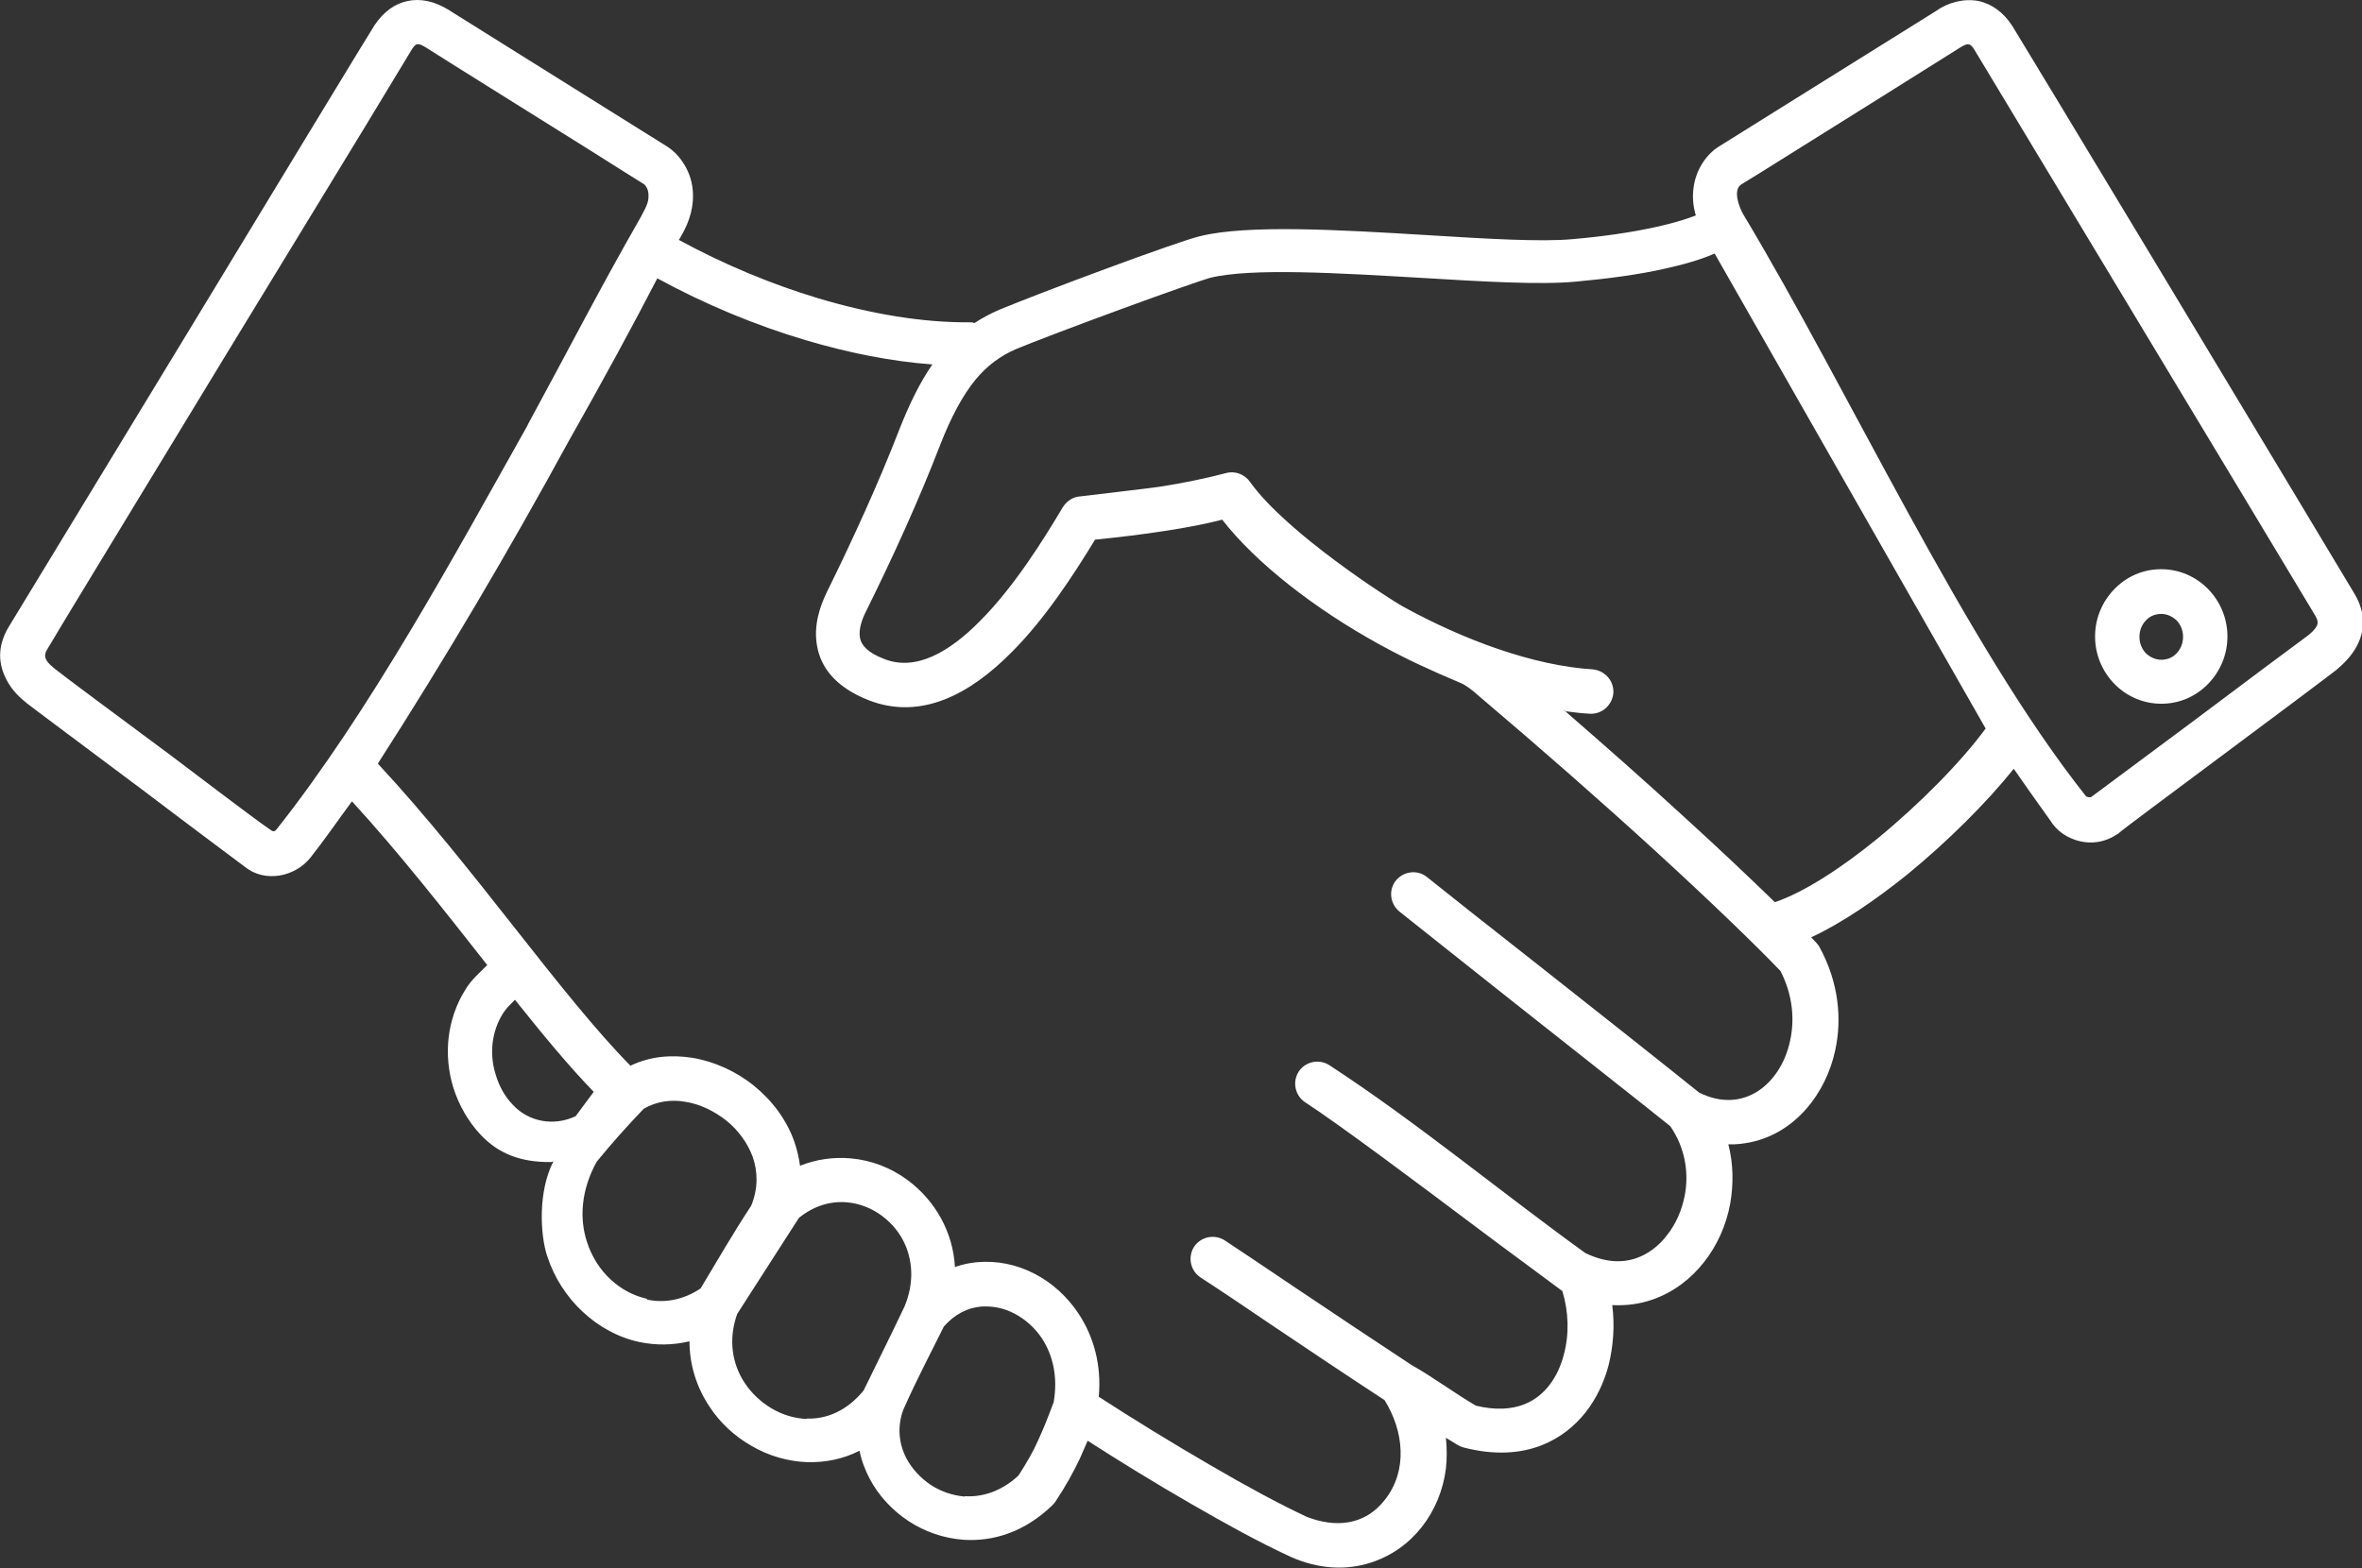 <?xml version="1.0" encoding="UTF-8"?><svg id="Layer_2" xmlns="http://www.w3.org/2000/svg" viewBox="0 0 63.89 42.43"><rect x="0" y="0" width="63.89" height="42.43" fill="#333333" stroke="none"/><defs><style>.cls-1{fill:#fff;fill-rule:evenodd;}</style></defs><g id="Layer_1-2"><path class="cls-1" d="M56.43,21.55s.1.04.14.01c.03-.02,2.5-1.86,2.69-2,1.49-1.12,3.06-2.29,3.16-2.36.08-.06.2-.17.25-.27.03-.06.03-.14-.03-.25-.2-.34-2.99-4.97-5.46-9.07-1.26-2.1-2.53-4.19-3.79-6.29-.11-.17-.19-.14-.36-.04-1.44.91-2.89,1.81-4.34,2.72-.81.51-1.44.9-1.59.99-.24.15-.05.64.06.82,2.87,4.78,5.97,11.58,9.27,15.74h0ZM14.91,31.44c-.85.01-1.44-.24-1.91-.74-.33-.35-.59-.8-.74-1.28-.26-.85-.19-1.84.35-2.68.15-.24.37-.43.57-.63-1.18-1.5-2.37-3.02-3.66-4.43-.37.5-.74,1.04-1.12,1.52-.42.53-1.24.69-1.78.25-.09-.07-1.37-1.02-2.7-2.03-1.48-1.11-3.04-2.27-3.19-2.39-.16-.13-.41-.34-.57-.67-.19-.38-.25-.85.07-1.39.15-.25,2.51-4.13,4.9-8.06C7.56,4.9,9.99.9,10.12.7c0-.01.01-.02.02-.03.23-.34.53-.57.88-.64.35-.08.73,0,1.12.24,0,0,.02.01.03.02.3.19,2.65,1.66,4.3,2.69l1.6,1c.23.15.62.56.67,1.18.03.36-.05.79-.34,1.27,0,.01-.01.02-.02.03l-.02.03c1.23.67,2.51,1.2,3.77,1.58,1.44.43,2.84.66,4.08.65.05,0,.1,0,.15.02.21-.14.44-.26.67-.36.53-.22,1.75-.69,2.89-1.11,1.16-.43,2.27-.82,2.54-.88,1.29-.32,3.8-.17,6.12-.03,1.61.1,3.11.19,3.96.11.81-.07,1.58-.18,2.26-.33.4-.09.76-.19,1.07-.31-.07-.24-.09-.47-.07-.67.05-.62.43-1.03.67-1.18l1.6-1c1.65-1.03,4.01-2.5,4.31-2.69.32-.23.76-.34,1.15-.26.35.08.65.3.88.64,0,.01.01.02.02.03.14.23,1.88,3.1,3.8,6.29,2.45,4.07,5.23,8.69,5.46,9.08.32.54.26,1.02.07,1.39-.17.33-.42.54-.57.67-.15.12-1.71,1.29-3.19,2.39-1.34,1-2.62,1.95-2.7,2.03,0,0-.02.02-.05.03-.25.17-.57.25-.89.2-.31-.05-.62-.2-.84-.49-.01-.01-.02-.03-.04-.06-.47-.66-.79-1.11-1.01-1.43-.73.91-1.78,1.96-2.88,2.86-.87.7-1.78,1.32-2.6,1.7.08.09.19.18.24.29.5.93.6,1.91.41,2.77-.25,1.16-1.07,2.22-2.27,2.48-.2.04-.4.07-.62.06.14.54.14,1.09.05,1.61-.11.59-.36,1.14-.71,1.58-.36.46-.84.82-1.39,1.01-.34.12-.71.17-1.09.15.07.55.03,1.11-.1,1.63-.12.46-.33.9-.62,1.27-.3.38-.69.69-1.16.88-.59.24-1.31.29-2.15.07-.06-.02-.11-.04-.16-.07-.09-.06-.2-.12-.31-.19.03.29.03.57,0,.84-.15,1.16-.9,2.18-2.04,2.54-.65.21-1.4.18-2.16-.16-.91-.42-1.8-.92-2.67-1.42-1.01-.58-2.01-1.2-2.82-1.72-.07.16-.14.32-.21.48-.18.38-.38.74-.65,1.15-.03.05-.07.09-.11.13-.74.71-1.58.97-2.38.92-.55-.04-1.06-.22-1.5-.51-.44-.29-.81-.69-1.05-1.15-.12-.23-.22-.49-.27-.75-.45.23-.93.32-1.41.31-.53-.02-1.05-.17-1.51-.44-.46-.26-.86-.63-1.15-1.08-.33-.5-.53-1.1-.53-1.75-.46.11-.92.11-1.35.02-.57-.12-1.1-.41-1.54-.82-.43-.4-.77-.92-.96-1.51-.19-.57-.25-1.75.17-2.56h0ZM13.93,27.05c-.24.24-.21.21-.32.36-.33.52-.37,1.14-.2,1.67.09.31.25.59.46.81.43.46,1.1.59,1.7.31.16-.22.33-.44.49-.66-.67-.69-1.38-1.55-2.13-2.49h0ZM17.06,28.84c-.93-.94-1.99-2.28-3.14-3.74-1.15-1.46-2.38-3.02-3.7-4.44,1.83-2.85,3.54-5.75,5.16-8.72.94-1.66,1.77-3.19,2.4-4.41,1.3.71,2.66,1.27,4,1.67,1.18.35,2.34.58,3.44.66-.32.46-.61,1.04-.89,1.75-.56,1.45-1.27,3-1.96,4.4-.19.39-.37.91-.27,1.46.1.58.49,1.12,1.41,1.48,1.41.54,2.73-.17,3.85-1.3.92-.92,1.7-2.13,2.26-3.05.61-.06,1.28-.14,1.92-.24.53-.08,1.05-.18,1.52-.3.9,1.16,2.49,2.41,4.28,3.39.73.4,1.39.7,2.15,1.02.15.06.31.18.5.35,1.7,1.44,3.36,2.9,4.75,4.17,1.52,1.39,2.75,2.58,3.42,3.28.33.64.39,1.31.26,1.89-.25,1.17-1.26,2-2.46,1.4-.92-.74-2.7-2.15-4.35-3.45-1.34-1.05-2.6-2.05-3.01-2.38-.26-.21-.63-.16-.84.09-.21.26-.16.63.09.84.9.72,1.93,1.53,3.01,2.39,1.68,1.33,3.5,2.76,4.32,3.42.4.58.51,1.26.39,1.88-.08.4-.24.77-.48,1.07-.22.29-.51.51-.83.62-.4.14-.87.11-1.38-.14-2.3-1.66-4.56-3.54-6.92-5.08-.28-.18-.65-.1-.83.17-.18.28-.1.65.17.83.95.62,3.02,2.17,4.71,3.44.69.52,1.65,1.22,2.25,1.67.17.55.19,1.17.04,1.72-.15.58-.49,1.11-1.06,1.34-.35.14-.79.17-1.32.04-.58-.34-1.17-.78-1.74-1.1-.99-.65-2.14-1.42-3.14-2.09-.83-.56-1.56-1.05-1.91-1.28-.28-.18-.65-.1-.83.17-.18.28-.1.65.17.83.54.35,1.18.78,1.9,1.27.98.66,2.1,1.41,3.08,2.05.52.83.64,1.91,0,2.71-.54.68-1.32.75-2.1.45-.77-.36-1.67-.85-2.56-1.37-1.11-.64-2.22-1.33-3.07-1.88.08-.86-.14-1.63-.54-2.24-.31-.47-.73-.85-1.2-1.09-.48-.25-1.02-.36-1.56-.31-.2.02-.4.06-.59.13-.05-.94-.53-1.8-1.29-2.36-.45-.33-.97-.53-1.53-.58-.45-.04-.92.02-1.37.2-.03-.22-.08-.43-.15-.64-.21-.6-.6-1.12-1.09-1.52-.48-.39-1.07-.66-1.67-.76-.57-.09-1.15-.04-1.67.21h0ZM42.32,19.24c.23.03.46.06.68.07.33.02.61-.23.64-.56.02-.33-.23-.61-.56-.64-1.59-.1-3.46-.78-5.15-1.71-.32-.18-3.11-1.96-4.11-3.35-.14-.21-.4-.32-.66-.25-.53.14-1.15.27-1.8.37-.18.03-2.07.25-2.14.26-.19.01-.36.12-.47.29-.53.89-1.32,2.16-2.25,3.09-.81.82-1.72,1.36-2.58,1.02-.45-.17-.63-.38-.66-.58-.04-.23.06-.5.17-.72.71-1.43,1.43-3.01,2-4.49.3-.77.61-1.34.95-1.76.32-.39.68-.65,1.09-.83.48-.2,1.69-.66,2.84-1.08,1.14-.42,2.2-.79,2.41-.85,1.11-.28,3.53-.13,5.76,0,1.65.1,3.19.19,4.14.1.88-.08,1.7-.19,2.41-.35.5-.11.96-.24,1.35-.41l4.42,7.75,2.91,5.1c-.66.9-1.77,2.03-2.94,2.99-.96.78-1.95,1.43-2.76,1.71-.67-.65-1.51-1.45-2.48-2.33-.99-.91-2.1-1.89-3.24-2.88h0ZM14.27,11.5c1.03-1.89,2-3.78,3.07-5.64.1-.21.22-.36.2-.61-.01-.15-.08-.23-.11-.26-.15-.09-.78-.49-1.59-1-1.58-.99-3.83-2.39-4.31-2.7-.07-.04-.17-.11-.25-.09-.04,0-.08.05-.13.12-1.65,2.74-3.33,5.47-4.99,8.2-2.32,3.82-4.66,7.66-4.89,8.06-.14.23.05.38.22.52.09.08,1.66,1.25,3.16,2.36.19.14,2.19,1.67,2.65,1.98.06.04.11.09.18,0,2.53-3.2,4.8-7.39,6.8-10.95h0ZM26.1,40.48c.47.03.99-.13,1.45-.56.23-.36.4-.65.53-.95.14-.3.27-.63.42-1.03.12-.68-.02-1.27-.31-1.72-.2-.3-.46-.53-.75-.68-.28-.15-.59-.21-.9-.19-.36.03-.71.2-1.01.54-.35.71-.72,1.4-1.1,2.26-.17.47-.11.93.09,1.31.15.28.38.53.65.71.27.18.59.29.92.32h0ZM21.82,38.38c.54.02,1.09-.21,1.54-.76.37-.76.75-1.52,1.11-2.28.25-.61.22-1.18.02-1.65-.14-.33-.37-.6-.64-.8-.27-.2-.6-.33-.93-.36-.43-.04-.89.08-1.31.42l-1.67,2.6c-.25.7-.13,1.36.2,1.86.19.29.45.53.74.7.29.17.62.27.95.28h0ZM17.5,35.16c.46.1.97.02,1.45-.3.45-.75.89-1.51,1.37-2.24.19-.47.18-.92.04-1.32-.14-.38-.39-.72-.71-.98-.33-.26-.72-.45-1.11-.51-.39-.07-.79-.01-1.13.19-.45.47-.86.93-1.27,1.43-.43.78-.47,1.55-.26,2.18.13.4.35.74.64,1.01.28.26.62.44.98.52h0ZM58.46,17.85c-.16,0-.3-.07-.41-.17-.11-.11-.18-.27-.18-.45s.07-.34.18-.45c.1-.11.25-.17.41-.17s.3.07.41.17c.11.11.18.27.18.45s-.07.34-.18.45c-.1.11-.25.17-.41.17h0ZM59.73,18.5c-.33.34-.77.54-1.27.54s-.95-.21-1.27-.54c-.32-.33-.52-.78-.52-1.28s.2-.95.52-1.28c.33-.34.77-.54,1.27-.54s.95.21,1.27.54c.32.33.52.78.52,1.28s-.2.95-.52,1.28Z"/></g></svg>